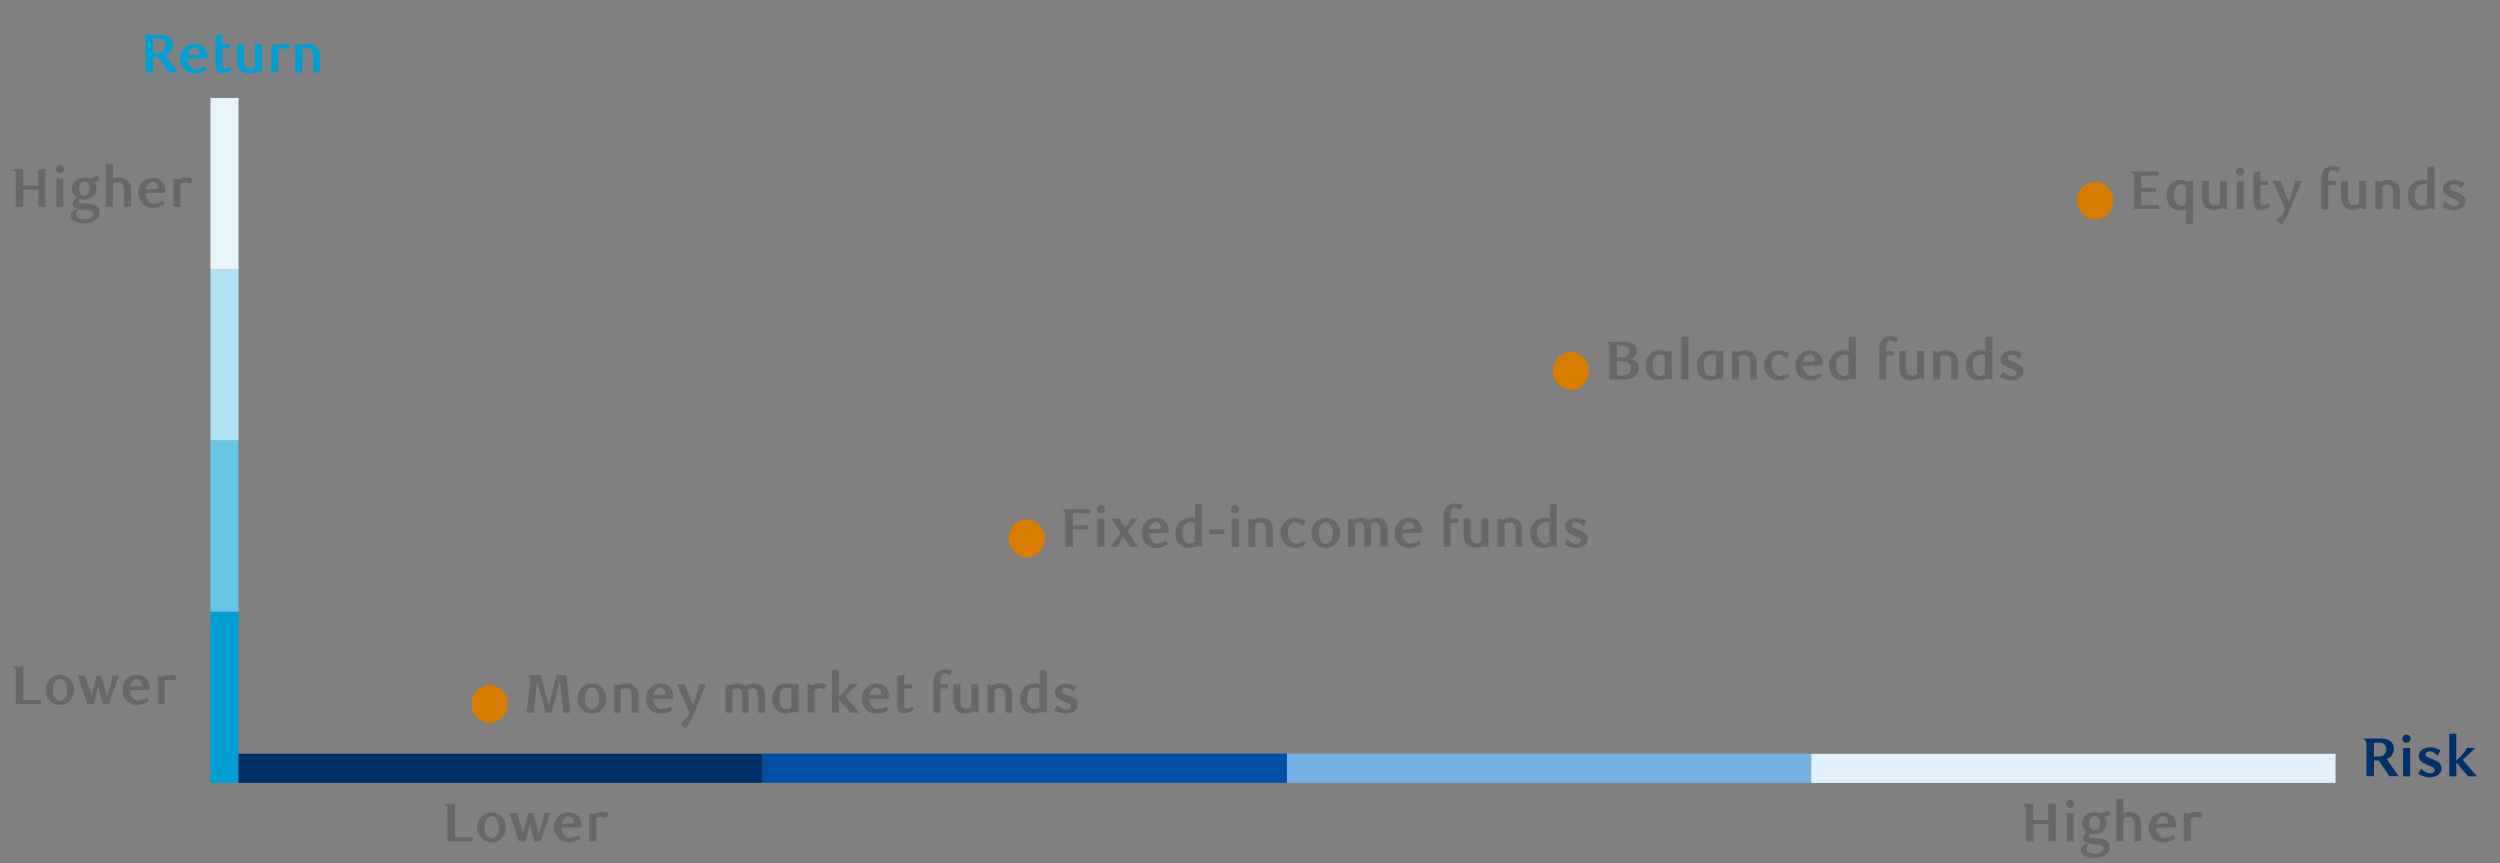 <?xml version="1.0" encoding="utf-8"?>
<!-- Generator: Adobe Illustrator 23.0.1, SVG Export Plug-In . SVG Version: 6.00 Build 0)  -->
<svg version="1.1" id="Layer_1" xmlns="http://www.w3.org/2000/svg" xmlns:xlink="http://www.w3.org/1999/xlink" x="0px" y="0px"
	 viewBox="0 0 1460 504.2" style="enable-background:new 0 0 1460 504.2;" xml:space="preserve">
<rect x="0" y="0" width="1460" height="504.2" fill="#808080" stroke="none"/>
<style type="text/css">
	.st0{fill:#009ED3;}
	.st1{fill:#66C5E5;}
	.st2{fill:#B2E2F2;}
	.st3{fill:#E5F5FB;}
	.st4{fill:#003168;}
	.st5{fill:#0051A5;}
	.st6{fill:#73B0E3;}
	.st7{fill:#E1F1FD;}
	.st8{fill:#D87D00;}
	.st9{fill:#676767;}
</style>
<g>
	<rect x="122.9" y="357.2" class="st0" width="16.4" height="100"/>
	<rect x="122.9" y="257.2" class="st1" width="16.4" height="100"/>
	<rect x="122.9" y="157.2" class="st2" width="16.4" height="100"/>
	<rect x="122.9" y="57.2" class="st3" width="16.4" height="100"/>
	
		<rect x="283.9" y="295.6" transform="matrix(1.000531e-06 1 -1 1.000531e-06 741.061 156.311)" class="st4" width="17" height="306.2"/>
	
		<rect x="590" y="295.6" transform="matrix(1.000531e-06 1 -1 1.000531e-06 1047.225 -149.854)" class="st5" width="17" height="306.2"/>
	
		<rect x="896.2" y="295.6" transform="matrix(1.000531e-06 1 -1 1.000531e-06 1353.389 -456.018)" class="st6" width="17" height="306.2"/>
	
		<rect x="1202.4" y="295.6" transform="matrix(1.000531e-06 1 -1 1.000531e-06 1659.554 -762.183)" class="st7" width="17" height="306.2"/>
	<ellipse class="st8" cx="286" cy="411.1" rx="10.6" ry="11"/>
	<g>
		<path class="st9" d="M333.2,416.2H329l-2-18.4l-4.9,18.4h-3.5l-4.9-18.4l-2,18.4h-4.3l2.4-17.6c0.2-1.4,0-2.6-0.6-3.3
			c-0.3-0.4-0.9-0.8-1.4-0.8v-0.3h7.9l4.4,16.2c0.1,0.4,0.3,1,0.3,1.3c0-0.3,0.1-0.8,0.3-1.2l4.4-16.3h5.6L333.2,416.2z"/>
		<path class="st9" d="M345.7,416.8c-4.6,0-8.4-3.6-8.4-8.8c0-5.1,3.7-8.8,8.4-8.8c4.6,0,8.4,3.7,8.4,8.8
			C354.1,413.1,350.3,416.8,345.7,416.8z M345.7,401.5c-2.3,0-4.1,2.5-4.1,6.4c0,3.9,1.8,6.4,4.1,6.4c2.4,0,4.1-2.5,4.1-6.4
			C349.8,404,348.1,401.5,345.7,401.5z"/>
		<path class="st9" d="M368.9,416.2v-9.3c0-1.6-0.2-2.8-0.7-3.6c-0.6-1-1.6-1.4-2.8-1.4s-2.2,0.4-2.9,0.8v13.5h-4.1v-16.6h0.9
			c0.8,0.4,1.2,0.5,1.6,0.5c0.6,0,1.1-0.1,1.7-0.3c0.8-0.3,1.8-0.7,3.4-0.7c2.5,0,4.5,1.1,5.7,2.9c0.8,1.2,1.1,2.8,1.1,4.6v9.6
			H368.9z"/>
		<path class="st9" d="M385.7,416.8c-5,0-8.5-3.8-8.5-8.8c0-5.1,3.6-8.8,8.4-8.8c3.9,0,7.5,2.5,7.5,7.2c0,0.3,0,1.1-0.1,1.6
			l-11.5,0.2c0.3,3.5,2.3,6,5,6c1.5,0,3.1-0.6,5-1.7l1.2,2C390.1,416.3,387.9,416.8,385.7,416.8z M388.7,405.6c0-2.7-1.3-4.1-3-4.1
			c-2,0-3.6,1.7-4,4.4L388.7,405.6z"/>
		<path class="st9" d="M405.6,416.1c-0.9,2.3-2.5,6-5.2,9.1l-3-2.5c3-2.6,4.3-4.3,5.2-6.5l-7.2-16.6h4.5l4.8,12
			c2.6-6.3,3.2-9.9,3.5-12h4L405.6,416.1z"/>
		<path class="st9" d="M442.6,416.2v-9.7c0-1.3-0.2-2.4-0.5-3c-0.5-0.9-1.6-1.5-2.5-1.5c-1,0-2,0.4-2.7,0.9c0.2,0.8,0.3,1.8,0.3,3.2
			v10.1h-4v-10.8c0-0.8,0-1.5-0.3-2.1c-0.4-0.8-1.2-1.3-2.3-1.3c-1.2,0-2.1,0.5-2.8,0.9v13.3h-4.1v-16.6h0.5
			c0.8,0.4,1.2,0.5,1.8,0.5c1.4,0,2.7-1,5.1-1c2.4,0,3.6,0.8,4.4,1.5c1.7-1.1,3.2-1.5,5-1.5c2.1,0,4.2,0.8,5.4,2.8
			c0.7,1.2,1,2.8,1,4.6v9.7H442.6z"/>
		<path class="st9" d="M466.2,416.2h-0.9c-0.6-0.3-1.1-0.5-1.6-0.5c-0.4,0-1,0.2-1.5,0.4c-0.9,0.3-2,0.7-3.3,0.7
			c-3.1,0-5.5-1.5-6.8-3.8c-0.8-1.4-1.1-3.1-1.1-4.9c0-3.5,1.4-5.8,3.4-7.4c1.4-1.1,3.3-1.6,5.1-1.6c1.5,0,3.1,0.4,4,0.7l2.8-0.6
			V416.2z M459.5,401.6c-2.3,0-4.4,2-4.4,6.3c0,2.5,0.6,4.4,1.9,5.5c0.6,0.5,1.3,0.9,2.3,0.9c1.1,0,2.3-0.6,2.8-1.1v-10.9
			C461.3,401.8,460.3,401.6,459.5,401.6z"/>
		<path class="st9" d="M481.6,402.7c-1.2-0.5-2.2-0.8-3.1-0.8c-0.9,0-1.7,0.3-2.8,0.8v13.4h-4.1v-16.6h0.9c0.6,0.4,1.2,0.5,1.6,0.5
			c0.5,0,1.1-0.1,1.7-0.4c1.1-0.4,2.2-0.6,3.4-0.6c1,0,2.1,0.2,3.5,0.6L481.6,402.7z"/>
		<path class="st9" d="M493.7,406.6l8.3,9.6h-5.2l-6.9-8.1v8.1h-4.1v-24.9h4.1V407c4.2-4.2,5.5-5.9,6.1-7.5h5L493.7,406.6z"/>
		<path class="st9" d="M511.8,416.8c-5,0-8.5-3.8-8.5-8.8c0-5.1,3.6-8.8,8.4-8.8c3.9,0,7.5,2.5,7.5,7.2c0,0.3,0,1.1-0.1,1.6
			l-11.5,0.2c0.3,3.5,2.3,6,5,6c1.5,0,3.1-0.6,5-1.7l1.2,2C516.2,416.3,514,416.8,511.8,416.8z M514.8,405.6c0-2.7-1.3-4.1-3-4.1
			c-2,0-3.6,1.7-4,4.4L514.8,405.6z"/>
		<path class="st9" d="M533.6,414.7c-1.6,1-3.8,1.9-5.8,1.9c-1.1,0-2.1-0.3-2.8-1.1c-0.6-0.7-0.9-1.8-0.9-3.3v-17.4l4-1v5.8h4.5v2.5
			h-4.5v9.9c0,1.2,0.6,1.7,1.5,1.7c1,0,2.6-0.6,3.3-0.9L533.6,414.7z"/>
		<path class="st9" d="M555,394.5c-1.4-0.7-2.5-1.2-3.4-1.2c-1.6,0-2.4,1.4-2.4,5.1v1.2h4.5v2.5h-4.5v14.1h-4v-17.3
			c0-2,0.2-3.6,0.9-4.9c1.3-2.2,3.4-3.1,5.8-3.1c1.4,0,2.8,0.3,4.3,0.8L555,394.5z"/>
		<path class="st9" d="M571.4,416.2h-1c-0.8-0.4-1.2-0.5-1.6-0.5c-0.6,0-1.1,0.2-1.7,0.3c-0.9,0.3-1.8,0.7-3.5,0.7
			c-2.5,0-4.5-1.1-5.7-2.9c-0.8-1.2-1.1-2.8-1.1-4.6v-9.6h4.1v9.3c0,1.7,0.2,2.8,0.7,3.6c0.6,1,1.6,1.4,2.8,1.4
			c1.2,0,2.2-0.4,2.9-0.8v-13.5h4.1V416.2z"/>
		<path class="st9" d="M587.2,416.2v-9.3c0-1.6-0.2-2.8-0.7-3.6c-0.6-1-1.6-1.4-2.8-1.4s-2.2,0.4-2.9,0.8v13.5h-4.1v-16.6h0.9
			c0.8,0.4,1.2,0.5,1.6,0.5c0.6,0,1.1-0.1,1.7-0.3c0.8-0.3,1.8-0.7,3.4-0.7c2.5,0,4.5,1.1,5.7,2.9c0.8,1.2,1.1,2.8,1.1,4.6v9.6
			H587.2z"/>
		<path class="st9" d="M611.2,416.2h-0.9c-0.6-0.3-1.2-0.5-1.7-0.5c-0.4,0-1,0.2-1.6,0.4c-0.8,0.3-2,0.7-3.3,0.7
			c-3.2,0-5.7-1.5-6.9-3.8c-0.8-1.4-1.1-3.1-1.1-4.9c0-3.3,1.3-5.7,3.4-7.3c1.3-1,3.2-1.7,5.2-1.7c0.9,0,2,0.1,2.9,0.5v-8.3h4.1
			V416.2z M607.1,401.9c-0.6-0.2-1.3-0.4-2.1-0.4c-2.7,0-5.2,1.9-5.2,6.3c0,2.8,1.2,6.3,4.4,6.3c1.2,0,2.3-0.5,2.8-0.9V401.9z"/>
		<path class="st9" d="M627,404.1c-1.3-1.3-2.9-2.5-4.4-2.5c-1.5,0-2.5,0.7-2.5,1.8c0,1.4,1.8,1.9,3.6,2.6c2.6,1,5.7,2.3,5.7,5.4
			c0,3.4-3.3,5.4-6.8,5.4c-2.3,0-5.1-1-6.9-2.1l1.7-3c1.4,1.3,3.5,2.7,5.2,2.7c1.6,0,2.8-0.7,2.8-1.9c0-1.4-2-2-3.9-2.8
			c-2.5-1.1-5.4-2.3-5.4-5.4c0-3.2,3.3-5.1,6.7-5.1c2.4,0,4.5,1,6,1.8L627,404.1z"/>
	</g>
	<ellipse class="st8" cx="599.7" cy="314.4" rx="10.6" ry="11"/>
	<g>
		<path class="st9" d="M636.7,299.7h-10.1v7.2h8.7v2.3h-8.7v10.2h-4.4v-17.6c0-1.4,0-2.6-0.6-3.3c-0.3-0.4-0.9-0.8-1.5-0.8v-0.3
			h16.5V299.7z"/>
		<path class="st9" d="M642.9,299.8c-1.3,0-2.4-1.1-2.4-2.4c0-1.3,1.1-2.4,2.4-2.4c1.3,0,2.4,1.1,2.4,2.4
			C645.3,298.8,644.2,299.8,642.9,299.8z M640.9,319.4v-16.6h4.1v16.6H640.9z"/>
		<path class="st9" d="M658.6,310.2l6.2,9.2H660l-4-6c-1.6,2.2-2.9,4.8-3.4,6h-4.1l6.1-8.1l-5.7-8.5h4.8l3.5,5.3
			c1.8-2.3,2.6-3.8,3-5.3h4.2L658.6,310.2z"/>
		<path class="st9" d="M675.1,320c-5,0-8.5-3.8-8.5-8.8c0-5.1,3.6-8.8,8.4-8.8c3.9,0,7.5,2.5,7.5,7.2c0,0.3,0,1.1-0.1,1.6l-11.5,0.2
			c0.3,3.5,2.3,6,5,6c1.5,0,3.1-0.6,5-1.7l1.2,2C679.5,319.5,677.3,320,675.1,320z M678,308.9c0-2.7-1.3-4.1-3-4.1
			c-2,0-3.6,1.7-4,4.4L678,308.9z"/>
		<path class="st9" d="M701.8,319.4H701c-0.6-0.3-1.2-0.5-1.7-0.5c-0.4,0-1,0.2-1.6,0.4c-0.8,0.3-2,0.7-3.3,0.7
			c-3.2,0-5.7-1.5-6.9-3.8c-0.8-1.4-1.1-3.1-1.1-4.9c0-3.3,1.3-5.7,3.4-7.3c1.3-1,3.2-1.7,5.2-1.7c0.9,0,2,0.1,2.9,0.5v-8.3h4.1
			V319.4z M697.8,305.2c-0.6-0.2-1.3-0.4-2.1-0.4c-2.7,0-5.2,1.9-5.2,6.3c0,2.8,1.2,6.3,4.4,6.3c1.2,0,2.3-0.5,2.8-0.9V305.2z"/>
		<path class="st9" d="M706.1,311.9v-2.7h8.9v2.7H706.1z"/>
		<path class="st9" d="M721.3,299.8c-1.3,0-2.4-1.1-2.4-2.4c0-1.3,1.1-2.4,2.4-2.4c1.3,0,2.4,1.1,2.4,2.4
			C723.7,298.8,722.6,299.8,721.3,299.8z M719.3,319.4v-16.6h4.1v16.6H719.3z"/>
		<path class="st9" d="M739.5,319.4v-9.3c0-1.6-0.2-2.8-0.7-3.6c-0.6-1-1.6-1.4-2.8-1.4c-1.2,0-2.2,0.4-2.9,0.8v13.5h-4.1v-16.6h0.9
			c0.8,0.4,1.2,0.5,1.6,0.5c0.6,0,1.1-0.1,1.7-0.3c0.8-0.3,1.8-0.7,3.4-0.7c2.5,0,4.5,1.1,5.7,2.9c0.8,1.2,1.1,2.8,1.1,4.6v9.6
			H739.5z"/>
		<path class="st9" d="M762.6,317.7c-1.1,0.8-3,2.3-6.3,2.3c-4.6,0-8.5-3.5-8.5-8.6c0-5.3,3.6-9,8.6-9c2.3,0,4.3,0.8,6.1,1.8
			l-1.6,3.2c-2-1.9-3.1-2.6-4.7-2.6c-1.8,0-4.1,1.9-4.1,5.8c0,4.4,2.5,6.8,5,6.8c1,0,2.6-0.4,4.5-1.7L762.6,317.7z"/>
		<path class="st9" d="M774.3,320c-4.6,0-8.4-3.6-8.4-8.8c0-5.1,3.7-8.8,8.4-8.8c4.6,0,8.4,3.7,8.4,8.8
			C782.6,316.4,778.9,320,774.3,320z M774.3,304.8c-2.3,0-4.1,2.5-4.1,6.4c0,3.9,1.8,6.4,4.1,6.4c2.4,0,4.1-2.5,4.1-6.4
			C778.4,307.2,776.6,304.8,774.3,304.8z"/>
		<path class="st9" d="M806.1,319.4v-9.7c0-1.3-0.2-2.4-0.5-3c-0.5-0.9-1.6-1.5-2.5-1.5c-1,0-2,0.4-2.7,0.9c0.2,0.8,0.3,1.8,0.3,3.2
			v10.1h-4v-10.8c0-0.8,0-1.5-0.3-2.1c-0.4-0.8-1.2-1.3-2.3-1.3c-1.2,0-2.1,0.5-2.8,0.9v13.3h-4.1v-16.6h0.5
			c0.8,0.4,1.2,0.5,1.8,0.5c1.4,0,2.7-1,5.1-1c2.4,0,3.6,0.8,4.4,1.5c1.7-1.1,3.2-1.5,5-1.5c2.1,0,4.2,0.8,5.4,2.8
			c0.7,1.2,1,2.8,1,4.6v9.7H806.1z"/>
		<path class="st9" d="M822.9,320c-5,0-8.5-3.8-8.5-8.8c0-5.1,3.6-8.8,8.4-8.8c3.9,0,7.5,2.5,7.5,7.2c0,0.3,0,1.1-0.1,1.6l-11.5,0.2
			c0.3,3.5,2.3,6,5,6c1.5,0,3.1-0.6,5-1.7l1.2,2C827.3,319.5,825.1,320,822.9,320z M825.8,308.9c0-2.7-1.3-4.1-3-4.1
			c-2,0-3.6,1.7-4,4.4L825.8,308.9z"/>
		<path class="st9" d="M852.9,297.8c-1.4-0.7-2.5-1.2-3.4-1.2c-1.6,0-2.4,1.4-2.4,5.1v1.2h4.5v2.5h-4.5v14.1h-4V302
			c0-2,0.2-3.6,0.9-4.9c1.3-2.2,3.4-3.1,5.8-3.1c1.4,0,2.8,0.3,4.3,0.8L852.9,297.8z"/>
		<path class="st9" d="M869.3,319.4h-1c-0.8-0.4-1.2-0.5-1.6-0.5c-0.6,0-1.1,0.2-1.7,0.3c-0.9,0.3-1.8,0.7-3.5,0.7
			c-2.5,0-4.5-1.1-5.7-2.9c-0.8-1.2-1.1-2.8-1.1-4.6v-9.6h4.1v9.3c0,1.7,0.2,2.8,0.7,3.6c0.6,1,1.6,1.4,2.8,1.4
			c1.2,0,2.2-0.4,2.9-0.8v-13.5h4.1V319.4z"/>
		<path class="st9" d="M885.1,319.4v-9.3c0-1.6-0.2-2.8-0.7-3.6c-0.6-1-1.6-1.4-2.8-1.4s-2.2,0.4-2.9,0.8v13.5h-4.1v-16.6h0.9
			c0.8,0.4,1.2,0.5,1.6,0.5c0.6,0,1.1-0.1,1.7-0.3c0.8-0.3,1.8-0.7,3.4-0.7c2.5,0,4.5,1.1,5.7,2.9c0.8,1.2,1.1,2.8,1.1,4.6v9.6
			H885.1z"/>
		<path class="st9" d="M909.1,319.4h-0.9c-0.6-0.3-1.2-0.5-1.7-0.5c-0.4,0-1,0.2-1.6,0.4c-0.8,0.3-2,0.7-3.3,0.7
			c-3.2,0-5.7-1.5-6.9-3.8c-0.8-1.4-1.1-3.1-1.1-4.9c0-3.3,1.3-5.7,3.4-7.3c1.3-1,3.2-1.7,5.2-1.7c0.9,0,2,0.1,2.9,0.5v-8.3h4.1
			V319.4z M905,305.2c-0.6-0.2-1.3-0.4-2.1-0.4c-2.7,0-5.2,1.9-5.2,6.3c0,2.8,1.2,6.3,4.4,6.3c1.2,0,2.3-0.5,2.8-0.9V305.2z"/>
		<path class="st9" d="M924.9,307.3c-1.3-1.3-2.9-2.5-4.4-2.5c-1.5,0-2.5,0.7-2.5,1.8c0,1.4,1.8,1.9,3.6,2.6c2.6,1,5.7,2.3,5.7,5.4
			c0,3.4-3.3,5.4-6.8,5.4c-2.3,0-5.1-1-6.9-2.1l1.7-3c1.4,1.3,3.5,2.7,5.2,2.7c1.6,0,2.8-0.7,2.8-1.9c0-1.4-2-2-3.9-2.8
			c-2.5-1.1-5.4-2.3-5.4-5.4c0-3.2,3.3-5.1,6.7-5.1c2.4,0,4.5,1,6,1.8L924.9,307.3z"/>
	</g>
	<ellipse class="st8" cx="917.5" cy="216.6" rx="10.6" ry="11"/>
	<g>
		<path class="st9" d="M948.9,199.6c4.9,0,7.1,2.6,7.1,5.2c0,2.4-1.5,3.9-3.5,4.7c3.1,1,4.6,2.7,4.6,5.6c0,1.6-0.7,3.3-2.1,4.5
			c-1.4,1.2-3.6,2-5.9,2H940V204c0-1.4,0-2.6-0.6-3.3c-0.3-0.4-0.9-0.8-1.5-0.8v-0.3H948.9z M947.7,208.7c2.1,0,3.7-1.4,3.7-3.6
			c0-1.8-1.4-3.2-3.9-3.2h-3.1v6.8H947.7z M947.7,219.3c3.1,0,4.7-2,4.7-4.5c0-2.2-1.7-3.7-4.1-3.7h-3.9v8.2H947.7z"/>
		<path class="st9" d="M976.2,221.6h-0.9c-0.6-0.3-1.1-0.5-1.6-0.5c-0.4,0-1,0.2-1.5,0.4c-0.9,0.3-2,0.7-3.3,0.7
			c-3.1,0-5.5-1.5-6.8-3.8c-0.8-1.4-1.1-3.1-1.1-4.9c0-3.5,1.4-5.8,3.4-7.4c1.4-1.1,3.3-1.6,5.1-1.6c1.5,0,3.1,0.4,4,0.7l2.8-0.6
			V221.6z M969.6,207c-2.3,0-4.4,2-4.4,6.3c0,2.5,0.6,4.4,1.9,5.5c0.6,0.5,1.3,0.9,2.3,0.9c1.1,0,2.3-0.6,2.8-1.1v-10.9
			C971.3,207.3,970.3,207,969.6,207z"/>
		<path class="st9" d="M986,221.6H982v-24.9h4.1V221.6z"/>
		<path class="st9" d="M1006.2,221.6h-0.9c-0.6-0.3-1.1-0.5-1.6-0.5c-0.4,0-1,0.2-1.5,0.4c-0.9,0.3-2,0.7-3.3,0.7
			c-3.1,0-5.5-1.5-6.8-3.8c-0.8-1.4-1.1-3.1-1.1-4.9c0-3.5,1.4-5.8,3.4-7.4c1.4-1.1,3.3-1.6,5.1-1.6c1.5,0,3.1,0.4,4,0.7l2.8-0.6
			V221.6z M999.5,207c-2.3,0-4.4,2-4.4,6.3c0,2.5,0.6,4.4,1.9,5.5c0.6,0.5,1.3,0.9,2.3,0.9c1.1,0,2.3-0.6,2.8-1.1v-10.9
			C1001.3,207.3,1000.3,207,999.5,207z"/>
		<path class="st9" d="M1022,221.6v-9.3c0-1.6-0.2-2.8-0.7-3.6c-0.6-1-1.6-1.4-2.8-1.4s-2.2,0.4-2.9,0.8v13.5h-4.1V205h0.9
			c0.8,0.4,1.2,0.5,1.6,0.5c0.6,0,1.1-0.1,1.7-0.3c0.8-0.3,1.8-0.7,3.4-0.7c2.5,0,4.5,1.1,5.7,2.9c0.8,1.2,1.1,2.8,1.1,4.6v9.6H1022
			z"/>
		<path class="st9" d="M1045.1,219.9c-1.1,0.8-3,2.3-6.3,2.3c-4.6,0-8.5-3.5-8.5-8.6c0-5.3,3.6-9,8.6-9c2.3,0,4.3,0.8,6.1,1.8
			l-1.6,3.2c-2-1.9-3.1-2.6-4.7-2.6c-1.8,0-4.1,1.9-4.1,5.8c0,4.4,2.5,6.8,5,6.8c1,0,2.6-0.4,4.5-1.7L1045.1,219.9z"/>
		<path class="st9" d="M1057,222.2c-5,0-8.5-3.8-8.5-8.8c0-5.1,3.6-8.8,8.4-8.8c3.9,0,7.5,2.5,7.5,7.2c0,0.3,0,1.1-0.1,1.6
			l-11.5,0.2c0.3,3.5,2.3,6,5,6c1.5,0,3.1-0.6,5-1.7l1.2,2C1061.4,221.7,1059.2,222.2,1057,222.2z M1059.9,211.1
			c0-2.7-1.3-4.1-3-4.1c-2,0-3.6,1.7-4,4.4L1059.9,211.1z"/>
		<path class="st9" d="M1083.7,221.6h-0.9c-0.6-0.3-1.2-0.5-1.7-0.5c-0.4,0-1,0.2-1.6,0.4c-0.8,0.3-2,0.7-3.3,0.7
			c-3.2,0-5.7-1.5-6.9-3.8c-0.8-1.4-1.1-3.1-1.1-4.9c0-3.3,1.3-5.7,3.4-7.3c1.3-1,3.2-1.7,5.2-1.7c0.9,0,2,0.1,2.9,0.5v-8.3h4.1
			V221.6z M1079.6,207.4c-0.6-0.2-1.3-0.4-2.1-0.4c-2.7,0-5.2,1.9-5.2,6.3c0,2.8,1.2,6.3,4.4,6.3c1.2,0,2.3-0.5,2.8-0.9V207.4z"/>
		<path class="st9" d="M1107.3,200c-1.4-0.7-2.5-1.2-3.4-1.2c-1.6,0-2.4,1.4-2.4,5.1v1.2h4.5v2.5h-4.5v14.1h-4v-17.3
			c0-2,0.2-3.6,0.9-4.9c1.3-2.2,3.4-3.1,5.8-3.1c1.4,0,2.8,0.3,4.3,0.8L1107.3,200z"/>
		<path class="st9" d="M1123.7,221.6h-1c-0.8-0.4-1.2-0.5-1.6-0.5c-0.6,0-1.1,0.2-1.7,0.3c-0.9,0.3-1.8,0.7-3.5,0.7
			c-2.5,0-4.5-1.1-5.7-2.9c-0.8-1.2-1.1-2.8-1.1-4.6V205h4.1v9.3c0,1.7,0.2,2.8,0.7,3.6c0.6,1,1.6,1.4,2.8,1.4
			c1.2,0,2.2-0.4,2.9-0.8V205h4.1V221.6z"/>
		<path class="st9" d="M1139.5,221.6v-9.3c0-1.6-0.2-2.8-0.7-3.6c-0.6-1-1.6-1.4-2.8-1.4s-2.2,0.4-2.9,0.8v13.5h-4.1V205h0.9
			c0.8,0.4,1.2,0.5,1.6,0.5c0.6,0,1.1-0.1,1.7-0.3c0.8-0.3,1.8-0.7,3.4-0.7c2.5,0,4.5,1.1,5.7,2.9c0.8,1.2,1.1,2.8,1.1,4.6v9.6
			H1139.5z"/>
		<path class="st9" d="M1163.5,221.6h-0.9c-0.6-0.3-1.2-0.5-1.7-0.5c-0.4,0-1,0.2-1.6,0.4c-0.8,0.3-2,0.7-3.3,0.7
			c-3.2,0-5.7-1.5-6.9-3.8c-0.8-1.4-1.1-3.1-1.1-4.9c0-3.3,1.3-5.7,3.4-7.3c1.3-1,3.2-1.7,5.2-1.7c0.9,0,2,0.1,2.9,0.5v-8.3h4.1
			V221.6z M1159.4,207.4c-0.6-0.2-1.3-0.4-2.1-0.4c-2.7,0-5.2,1.9-5.2,6.3c0,2.8,1.2,6.3,4.4,6.3c1.2,0,2.3-0.5,2.8-0.9V207.4z"/>
		<path class="st9" d="M1179.3,209.5c-1.3-1.3-2.9-2.5-4.4-2.5c-1.5,0-2.5,0.7-2.5,1.8c0,1.4,1.8,1.9,3.6,2.6c2.6,1,5.7,2.3,5.7,5.4
			c0,3.4-3.3,5.4-6.8,5.4c-2.3,0-5.1-1-6.9-2.1l1.7-3c1.4,1.3,3.5,2.7,5.2,2.7c1.6,0,2.8-0.7,2.8-1.9c0-1.4-2-2-3.9-2.8
			c-2.5-1.1-5.4-2.3-5.4-5.4c0-3.2,3.3-5.1,6.7-5.1c2.4,0,4.5,1,6,1.8L1179.3,209.5z"/>
	</g>
	<ellipse class="st8" cx="1223.6" cy="117.2" rx="10.6" ry="11"/>
	<g>
		<path class="st9" d="M1260.6,100.2v2.3h-10.1v7.2h8.7v2.3h-8.7v7.8h10.4v2.3h-14.8v-17.6c0-1.4,0-2.6-0.6-3.3
			c-0.3-0.4-0.9-0.8-1.5-0.8v-0.3H1260.6z"/>
		<path class="st9" d="M1280.7,130.7h-4.1v-8.5c-1.2,0.4-2.2,0.7-3.6,0.7c-5.2,0-7.8-4.4-7.8-8.9c0-4.8,3.3-8.9,8-8.9
			c1.4,0,2.5,0.3,3.4,0.6c0.6,0.2,1.1,0.4,1.6,0.4c0.6,0,1.1-0.1,1.7-0.5h0.9V130.7z M1274,107.7c-2.9,0-4.6,2.8-4.6,6
			c0,4,1.7,6.5,4.3,6.5c1.2,0,2-0.3,2.4-0.7c0.4-0.4,0.5-1,0.5-1.6v-9.5C1276,108.1,1275.2,107.7,1274,107.7z"/>
		<path class="st9" d="M1300.5,122.2h-1c-0.8-0.4-1.2-0.5-1.6-0.5c-0.6,0-1.1,0.2-1.7,0.3c-0.9,0.3-1.8,0.7-3.5,0.7
			c-2.5,0-4.5-1.1-5.7-2.9c-0.8-1.2-1.1-2.8-1.1-4.6v-9.6h4.1v9.3c0,1.7,0.2,2.8,0.7,3.6c0.6,1,1.6,1.4,2.8,1.4
			c1.2,0,2.2-0.4,2.9-0.8v-13.5h4.1V122.2z"/>
		<path class="st9" d="M1308.2,102.6c-1.3,0-2.4-1.1-2.4-2.4c0-1.3,1.1-2.4,2.4-2.4c1.3,0,2.4,1.1,2.4,2.4
			C1310.6,101.6,1309.5,102.6,1308.2,102.6z M1306.2,122.2v-16.6h4.1v16.6H1306.2z"/>
		<path class="st9" d="M1325.6,120.7c-1.6,1-3.8,1.9-5.8,1.9c-1.1,0-2.1-0.3-2.8-1.1c-0.6-0.7-0.9-1.8-0.9-3.3v-17.4l4-1v5.8h4.5
			v2.5h-4.5v9.9c0,1.2,0.6,1.7,1.5,1.7c1,0,2.6-0.6,3.3-0.9L1325.6,120.7z"/>
		<path class="st9" d="M1337.5,122.1c-0.9,2.3-2.5,6-5.2,9.1l-3-2.5c3-2.6,4.3-4.3,5.2-6.5l-7.2-16.6h4.5l4.8,12
			c2.6-6.3,3.2-9.9,3.5-12h4L1337.5,122.1z"/>
		<path class="st9" d="M1365.5,100.6c-1.4-0.7-2.5-1.2-3.4-1.2c-1.6,0-2.4,1.4-2.4,5.1v1.2h4.5v2.5h-4.5v14.1h-4v-17.3
			c0-2,0.2-3.6,0.9-4.9c1.3-2.2,3.4-3.1,5.8-3.1c1.4,0,2.8,0.3,4.3,0.8L1365.5,100.6z"/>
		<path class="st9" d="M1381.8,122.2h-1c-0.8-0.4-1.2-0.5-1.6-0.5c-0.6,0-1.1,0.2-1.7,0.3c-0.9,0.3-1.8,0.7-3.5,0.7
			c-2.5,0-4.5-1.1-5.7-2.9c-0.8-1.2-1.1-2.8-1.1-4.6v-9.6h4.1v9.3c0,1.7,0.2,2.8,0.7,3.6c0.6,1,1.6,1.4,2.8,1.4
			c1.2,0,2.2-0.4,2.9-0.8v-13.5h4.1V122.2z"/>
		<path class="st9" d="M1397.7,122.2v-9.3c0-1.6-0.2-2.8-0.7-3.6c-0.6-1-1.6-1.4-2.8-1.4s-2.2,0.4-2.9,0.8v13.5h-4.1v-16.6h0.9
			c0.8,0.4,1.2,0.5,1.6,0.5c0.6,0,1.1-0.1,1.7-0.3c0.8-0.3,1.8-0.7,3.4-0.7c2.5,0,4.5,1.1,5.7,2.9c0.8,1.2,1.1,2.8,1.1,4.6v9.6
			H1397.7z"/>
		<path class="st9" d="M1421.6,122.2h-0.9c-0.6-0.3-1.2-0.5-1.7-0.5c-0.4,0-1,0.2-1.6,0.4c-0.8,0.3-2,0.7-3.3,0.7
			c-3.2,0-5.7-1.5-6.9-3.8c-0.8-1.4-1.1-3.1-1.1-4.9c0-3.3,1.3-5.7,3.4-7.3c1.3-1,3.2-1.7,5.2-1.7c0.9,0,2,0.1,2.9,0.5v-8.3h4.1
			V122.2z M1417.5,108c-0.6-0.2-1.3-0.4-2.1-0.4c-2.7,0-5.2,1.9-5.2,6.3c0,2.8,1.2,6.3,4.4,6.3c1.2,0,2.3-0.5,2.8-0.9V108z"/>
		<path class="st9" d="M1437.5,110.1c-1.3-1.3-2.9-2.5-4.4-2.5c-1.5,0-2.5,0.7-2.5,1.8c0,1.4,1.8,1.9,3.6,2.6c2.6,1,5.7,2.3,5.7,5.4
			c0,3.4-3.3,5.4-6.8,5.4c-2.3,0-5.1-1-6.9-2.1l1.7-3c1.4,1.3,3.5,2.7,5.2,2.7c1.6,0,2.8-0.7,2.8-1.9c0-1.4-2-2-3.9-2.8
			c-2.5-1.1-5.4-2.3-5.4-5.4c0-3.2,3.3-5.1,6.7-5.1c2.4,0,4.5,1,6,1.8L1437.5,110.1z"/>
	</g>
	<g>
		<path class="st0" d="M93.4,20.3c2.1,0,4.1,0.4,5.4,1.4c1.4,1,2.3,2.6,2.3,4.7c0,1.6-0.6,2.9-1.5,4c-0.8,0.9-1.8,1.6-2.8,1.9l7,10
			h-5.4l-6.2-9.2h-2.8v9.2H85V24.8c0-1.4,0-2.6-0.6-3.3c-0.3-0.4-0.9-0.8-1.5-0.8v-0.3H93.4z M92.6,22.7h-3.2v8.1h3
			c3.1,0,4.2-2.5,4.2-4.2C96.6,24.5,95.3,22.7,92.6,22.7z"/>
		<path class="st0" d="M113.7,43c-5,0-8.5-3.8-8.5-8.8c0-5.1,3.6-8.8,8.4-8.8c3.9,0,7.5,2.5,7.5,7.2c0,0.3,0,1.1-0.1,1.6l-11.5,0.2
			c0.3,3.5,2.3,6,5,6c1.5,0,3.1-0.6,5-1.7l1.2,2C118.1,42.5,115.9,43,113.7,43z M116.6,31.9c0-2.7-1.3-4.1-3-4.1c-2,0-3.6,1.7-4,4.4
			L116.6,31.9z"/>
		<path class="st0" d="M135.4,40.9c-1.6,1-3.8,1.9-5.8,1.9c-1.1,0-2.1-0.3-2.8-1.1c-0.6-0.7-0.9-1.8-0.9-3.3V21l4-1v5.8h4.5v2.5
			h-4.5v9.9c0,1.2,0.6,1.7,1.5,1.7c1,0,2.6-0.6,3.3-0.9L135.4,40.9z"/>
		<path class="st0" d="M153,42.4h-1c-0.8-0.4-1.2-0.5-1.6-0.5c-0.6,0-1.1,0.2-1.7,0.3c-0.9,0.3-1.8,0.7-3.5,0.7
			c-2.5,0-4.5-1.1-5.7-2.9c-0.8-1.2-1.1-2.8-1.1-4.6v-9.6h4.1v9.3c0,1.7,0.2,2.8,0.7,3.6c0.6,1,1.6,1.4,2.8,1.4
			c1.2,0,2.2-0.4,2.9-0.8V25.8h4.1V42.4z"/>
		<path class="st0" d="M168.4,28.9c-1.2-0.5-2.2-0.8-3.1-0.8c-0.9,0-1.7,0.3-2.8,0.8v13.4h-4.1V25.8h0.9c0.6,0.4,1.2,0.5,1.6,0.5
			c0.5,0,1.1-0.1,1.7-0.4c1.1-0.4,2.2-0.6,3.4-0.6c1,0,2.1,0.2,3.5,0.6L168.4,28.9z"/>
		<path class="st0" d="M182.9,42.4v-9.3c0-1.6-0.2-2.8-0.7-3.6c-0.6-1-1.6-1.4-2.8-1.4s-2.2,0.4-2.9,0.8v13.5h-4.1V25.8h0.9
			c0.8,0.4,1.2,0.5,1.6,0.5c0.6,0,1.1-0.1,1.7-0.3c0.8-0.3,1.8-0.7,3.4-0.7c2.5,0,4.5,1.1,5.7,2.9c0.8,1.2,1.1,2.8,1.1,4.6v9.6
			H182.9z"/>
	</g>
	<g>
		<path class="st4" d="M1390.4,431.3c2.1,0,4.1,0.4,5.4,1.4c1.4,1,2.3,2.6,2.3,4.7c0,1.6-0.6,2.9-1.5,4c-0.8,0.9-1.8,1.6-2.8,1.9
			l7,10h-5.4l-6.2-9.2h-2.8v9.2h-4.4v-17.6c0-1.4,0-2.6-0.6-3.3c-0.3-0.4-0.9-0.8-1.5-0.8v-0.3H1390.4z M1389.6,433.7h-3.2v8.1h3
			c3.1,0,4.2-2.5,4.2-4.2C1393.6,435.5,1392.2,433.7,1389.6,433.7z"/>
		<path class="st4" d="M1405.4,433.8c-1.3,0-2.4-1.1-2.4-2.4c0-1.3,1.1-2.4,2.4-2.4c1.3,0,2.4,1.1,2.4,2.4
			C1407.8,432.7,1406.7,433.8,1405.4,433.8z M1403.4,453.4v-16.6h4.1v16.6H1403.4z"/>
		<path class="st4" d="M1423.5,441.3c-1.3-1.3-2.9-2.5-4.4-2.5c-1.5,0-2.5,0.7-2.5,1.8c0,1.4,1.8,1.9,3.6,2.6c2.6,1,5.7,2.3,5.7,5.4
			c0,3.4-3.3,5.4-6.8,5.4c-2.3,0-5.1-1-6.9-2.1l1.7-3c1.4,1.3,3.5,2.7,5.2,2.7c1.6,0,2.8-0.7,2.8-1.9c0-1.4-2-2-3.9-2.8
			c-2.5-1.1-5.4-2.3-5.4-5.4c0-3.2,3.3-5.1,6.7-5.1c2.4,0,4.5,1,6,1.8L1423.5,441.3z"/>
		<path class="st4" d="M1438.3,443.8l8.3,9.6h-5.2l-6.9-8.1v8.1h-4.1v-24.9h4.1v15.8c4.2-4.2,5.5-5.9,6.1-7.5h5L1438.3,443.8z"/>
	</g>
	<g>
		<path class="st9" d="M265.7,469.3V489h10.4v2.4h-14.8v-17.6c0-1.4,0-2.6-0.6-3.3c-0.3-0.4-0.9-0.8-1.5-0.8v-0.3H265.7z"/>
		<path class="st9" d="M287.1,492c-4.6,0-8.4-3.6-8.4-8.8c0-5.1,3.7-8.8,8.4-8.8c4.6,0,8.4,3.7,8.4,8.8
			C295.4,488.3,291.7,492,287.1,492z M287.1,476.7c-2.3,0-4.1,2.5-4.1,6.4c0,3.9,1.8,6.4,4.1,6.4c2.4,0,4.1-2.5,4.1-6.4
			C291.2,479.2,289.5,476.7,287.1,476.7z"/>
		<path class="st9" d="M314.7,486.6c1.1-3,2.7-8.4,2.9-11.8h4l-6,16.6h-3.5l-2.6-10.2l-2.8,10.2h-3.5l-5.8-16.6h4.4l3.8,11.8
			l2.8-11.8h2.8L314.7,486.6z"/>
		<path class="st9" d="M332.1,492c-5,0-8.5-3.8-8.5-8.8c0-5.1,3.6-8.8,8.4-8.8c3.9,0,7.5,2.5,7.5,7.2c0,0.3,0,1.1-0.1,1.6l-11.5,0.2
			c0.3,3.5,2.3,6,5,6c1.5,0,3.1-0.6,5-1.7l1.2,2C336.6,491.4,334.3,492,332.1,492z M335.1,480.8c0-2.7-1.3-4.1-3-4.1
			c-2,0-3.6,1.7-4,4.4L335.1,480.8z"/>
		<path class="st9" d="M354.2,477.9c-1.2-0.5-2.2-0.8-3.1-0.8s-1.7,0.3-2.8,0.8v13.4h-4.1v-16.6h0.9c0.6,0.4,1.2,0.5,1.6,0.5
			c0.5,0,1.1-0.1,1.7-0.4c1.1-0.4,2.2-0.6,3.4-0.6c1,0,2.1,0.2,3.5,0.6L354.2,477.9z"/>
	</g>
	<g>
		<path class="st9" d="M1200.7,491.4h-4.4v-10.1h-8.7v10.1h-4.4v-17.6c0-1.4,0-2.6-0.6-3.3c-0.3-0.4-0.9-0.8-1.5-0.8v-0.3h6.4v9.5
			h8.7v-9.5h4.4V491.4z"/>
		<path class="st9" d="M1209,471.8c-1.3,0-2.4-1.1-2.4-2.4c0-1.3,1.1-2.4,2.4-2.4c1.3,0,2.4,1.1,2.4,2.4
			C1211.4,470.7,1210.3,471.8,1209,471.8z M1207,491.4v-16.6h4.1v16.6H1207z"/>
		<path class="st9" d="M1229.1,477c0.7,0.8,1.3,2,1.3,3.8c0,3.6-3,6.4-7.2,6.4c-0.8,0-1.6-0.1-2.4-0.3c-0.6,0.5-0.9,1-0.9,1.4
			c0,0.4,0.3,0.7,0.7,0.8c0.6,0.2,2.4,0.3,3.7,0.4c4,0.2,7.9,1.1,7.9,5.3c0,1.4-0.6,2.8-1.9,3.9c-1.7,1.6-4.3,2.3-6.8,2.3
			c-5.9,0-8.3-2-8.3-4.6c0-1.7,1.6-3.1,3.2-3.6h1.1c-0.8,1.2-1,2.2-1,2.9c0,1.8,1.6,2.9,4.8,2.9c2.4,0,5.1-1,5.1-3.1
			c0-2-2.6-2.2-5.1-2.4c-0.9-0.1-3-0.1-4.6-0.7c-1.3-0.5-2.3-1.4-2.3-2.8c0-1.2,0.7-2.5,2.3-3.7c-1.7-1.3-2.7-3-2.7-5.1
			c0-3.6,3-6.5,7.1-6.5c1.6,0,2.8,0.4,3.4,0.8c1.8-0.4,3.8-1.5,4.5-2.1l1.4,2.8C1231.9,476.2,1230.1,476.8,1229.1,477z
			 M1223.3,476.6c-2,0-3.1,1.8-3.1,4.1c0,2.4,1.1,4.1,3.1,4.1c2,0,3.1-1.8,3.1-4.1C1226.4,478.4,1225.3,476.6,1223.3,476.6z"/>
		<path class="st9" d="M1246.5,491.4v-9.3c0-1.7-0.2-2.9-0.7-3.6c-0.6-1-1.6-1.4-2.7-1.4c-1.2,0-2.2,0.4-3.1,0.9v13.4h-4.1v-24.9
			h4.1v8.5c0.5-0.2,1.7-0.8,3.7-0.8c2.5,0,4.5,1.2,5.7,3c0.8,1.2,1.1,2.9,1.1,4.7v9.4H1246.5z"/>
		<path class="st9" d="M1263.3,492c-5,0-8.5-3.8-8.5-8.8c0-5.1,3.6-8.8,8.4-8.8c3.9,0,7.5,2.5,7.5,7.2c0,0.3,0,1.1-0.1,1.6
			l-11.5,0.2c0.3,3.5,2.3,6,5,6c1.5,0,3.1-0.6,5-1.7l1.2,2C1267.7,491.4,1265.5,492,1263.3,492z M1266.2,480.8c0-2.7-1.3-4.1-3-4.1
			c-2,0-3.6,1.7-4,4.4L1266.2,480.8z"/>
		<path class="st9" d="M1285.3,477.9c-1.2-0.5-2.2-0.8-3.1-0.8c-0.9,0-1.7,0.3-2.8,0.8v13.4h-4.1v-16.6h0.9c0.6,0.4,1.2,0.5,1.6,0.5
			c0.5,0,1.1-0.1,1.7-0.4c1.1-0.4,2.2-0.6,3.4-0.6c1,0,2.1,0.2,3.5,0.6L1285.3,477.9z"/>
	</g>
	<g>
		<path class="st9" d="M13.6,389.1v19.7H24v2.4H9.2v-17.6c0-1.4,0-2.6-0.6-3.3c-0.3-0.4-0.9-0.8-1.5-0.8v-0.3H13.6z"/>
		<path class="st9" d="M35,411.7c-4.6,0-8.4-3.6-8.4-8.8c0-5.1,3.7-8.8,8.4-8.8c4.6,0,8.4,3.7,8.4,8.8
			C43.3,408.1,39.6,411.7,35,411.7z M35,396.5c-2.3,0-4.1,2.5-4.1,6.4c0,3.9,1.8,6.4,4.1,6.4c2.4,0,4.1-2.5,4.1-6.4
			C39.1,399,37.4,396.5,35,396.5z"/>
		<path class="st9" d="M62.6,406.4c1.1-3,2.7-8.4,2.9-11.8h4l-6,16.6H60l-2.6-10.2l-2.8,10.2h-3.5l-5.8-16.6h4.4l3.8,11.8l2.8-11.8
			h2.8L62.6,406.4z"/>
		<path class="st9" d="M80,411.7c-5,0-8.5-3.8-8.5-8.8c0-5.1,3.6-8.8,8.4-8.8c3.9,0,7.5,2.5,7.5,7.2c0,0.3,0,1.1-0.1,1.6l-11.5,0.2
			c0.3,3.5,2.3,6,5,6c1.5,0,3.1-0.6,5-1.7l1.2,2C84.5,411.2,82.3,411.7,80,411.7z M83,400.6c0-2.7-1.3-4.1-3-4.1c-2,0-3.6,1.7-4,4.4
			L83,400.6z"/>
		<path class="st9" d="M102.1,397.7c-1.2-0.5-2.2-0.8-3.1-0.8c-0.9,0-1.7,0.3-2.8,0.8v13.4h-4.1v-16.6H93c0.6,0.4,1.2,0.5,1.6,0.5
			c0.5,0,1.1-0.1,1.7-0.4c1.1-0.4,2.2-0.6,3.4-0.6c1,0,2.1,0.2,3.5,0.6L102.1,397.7z"/>
	</g>
	<g>
		<path class="st9" d="M26.7,120.8h-4.4v-10.1h-8.7v10.1H9.2v-17.6c0-1.4,0-2.6-0.6-3.3c-0.3-0.4-0.9-0.8-1.5-0.8v-0.3h6.4v9.5h8.7
			v-9.5h4.4V120.8z"/>
		<path class="st9" d="M35,101.2c-1.3,0-2.4-1.1-2.4-2.4c0-1.3,1.1-2.4,2.4-2.4c1.3,0,2.4,1.1,2.4,2.4
			C37.4,100.2,36.3,101.2,35,101.2z M32.9,120.8v-16.6H37v16.6H32.9z"/>
		<path class="st9" d="M55.1,106.4c0.7,0.8,1.3,2,1.3,3.8c0,3.6-3,6.4-7.2,6.4c-0.8,0-1.6-0.1-2.4-0.3c-0.6,0.5-0.9,1-0.9,1.4
			s0.3,0.7,0.7,0.8c0.6,0.2,2.4,0.3,3.7,0.4c4,0.2,7.9,1.1,7.9,5.3c0,1.4-0.6,2.8-1.9,3.9c-1.7,1.6-4.3,2.3-6.8,2.3
			c-5.9,0-8.3-2-8.3-4.6c0-1.7,1.6-3.1,3.2-3.6h1.1c-0.8,1.2-1,2.2-1,2.9c0,1.8,1.6,2.9,4.8,2.9c2.4,0,5.1-1,5.1-3.1
			c0-2-2.6-2.2-5.1-2.4c-0.9-0.1-3-0.1-4.6-0.7c-1.3-0.5-2.3-1.4-2.3-2.8c0-1.2,0.7-2.5,2.3-3.7c-1.7-1.3-2.7-3-2.7-5.1
			c0-3.6,3-6.5,7.1-6.5c1.6,0,2.8,0.4,3.4,0.8c1.8-0.4,3.8-1.5,4.5-2.1l1.4,2.8C57.8,105.7,56.1,106.2,55.1,106.4z M49.3,106.1
			c-2,0-3.1,1.8-3.1,4.1s1.1,4.1,3.1,4.1c2,0,3.1-1.8,3.1-4.1S51.2,106.1,49.3,106.1z"/>
		<path class="st9" d="M72.5,120.8v-9.3c0-1.7-0.2-2.9-0.7-3.6c-0.6-1-1.6-1.4-2.7-1.4c-1.2,0-2.2,0.4-3.1,0.9v13.4h-4.1V95.9H66
			v8.5c0.5-0.2,1.7-0.8,3.7-0.8c2.5,0,4.5,1.2,5.7,3c0.8,1.2,1.1,2.9,1.1,4.7v9.4H72.5z"/>
		<path class="st9" d="M89.2,121.4c-5,0-8.5-3.8-8.5-8.8c0-5.1,3.6-8.8,8.4-8.8c3.9,0,7.5,2.5,7.5,7.2c0,0.3,0,1.1-0.1,1.6L85,112.9
			c0.3,3.5,2.3,6,5,6c1.5,0,3.1-0.6,5-1.7l1.2,2C93.6,120.9,91.4,121.4,89.2,121.4z M92.2,110.3c0-2.7-1.3-4.1-3-4.1
			c-2,0-3.6,1.7-4,4.4L92.2,110.3z"/>
		<path class="st9" d="M111.3,107.4c-1.2-0.5-2.2-0.8-3.1-0.8s-1.7,0.3-2.8,0.8v13.4h-4.1v-16.6h0.9c0.6,0.4,1.2,0.5,1.6,0.5
			c0.5,0,1.1-0.1,1.7-0.4c1.1-0.4,2.2-0.6,3.4-0.6c1,0,2.1,0.2,3.5,0.6L111.3,107.4z"/>
	</g>
</g>
</svg>

